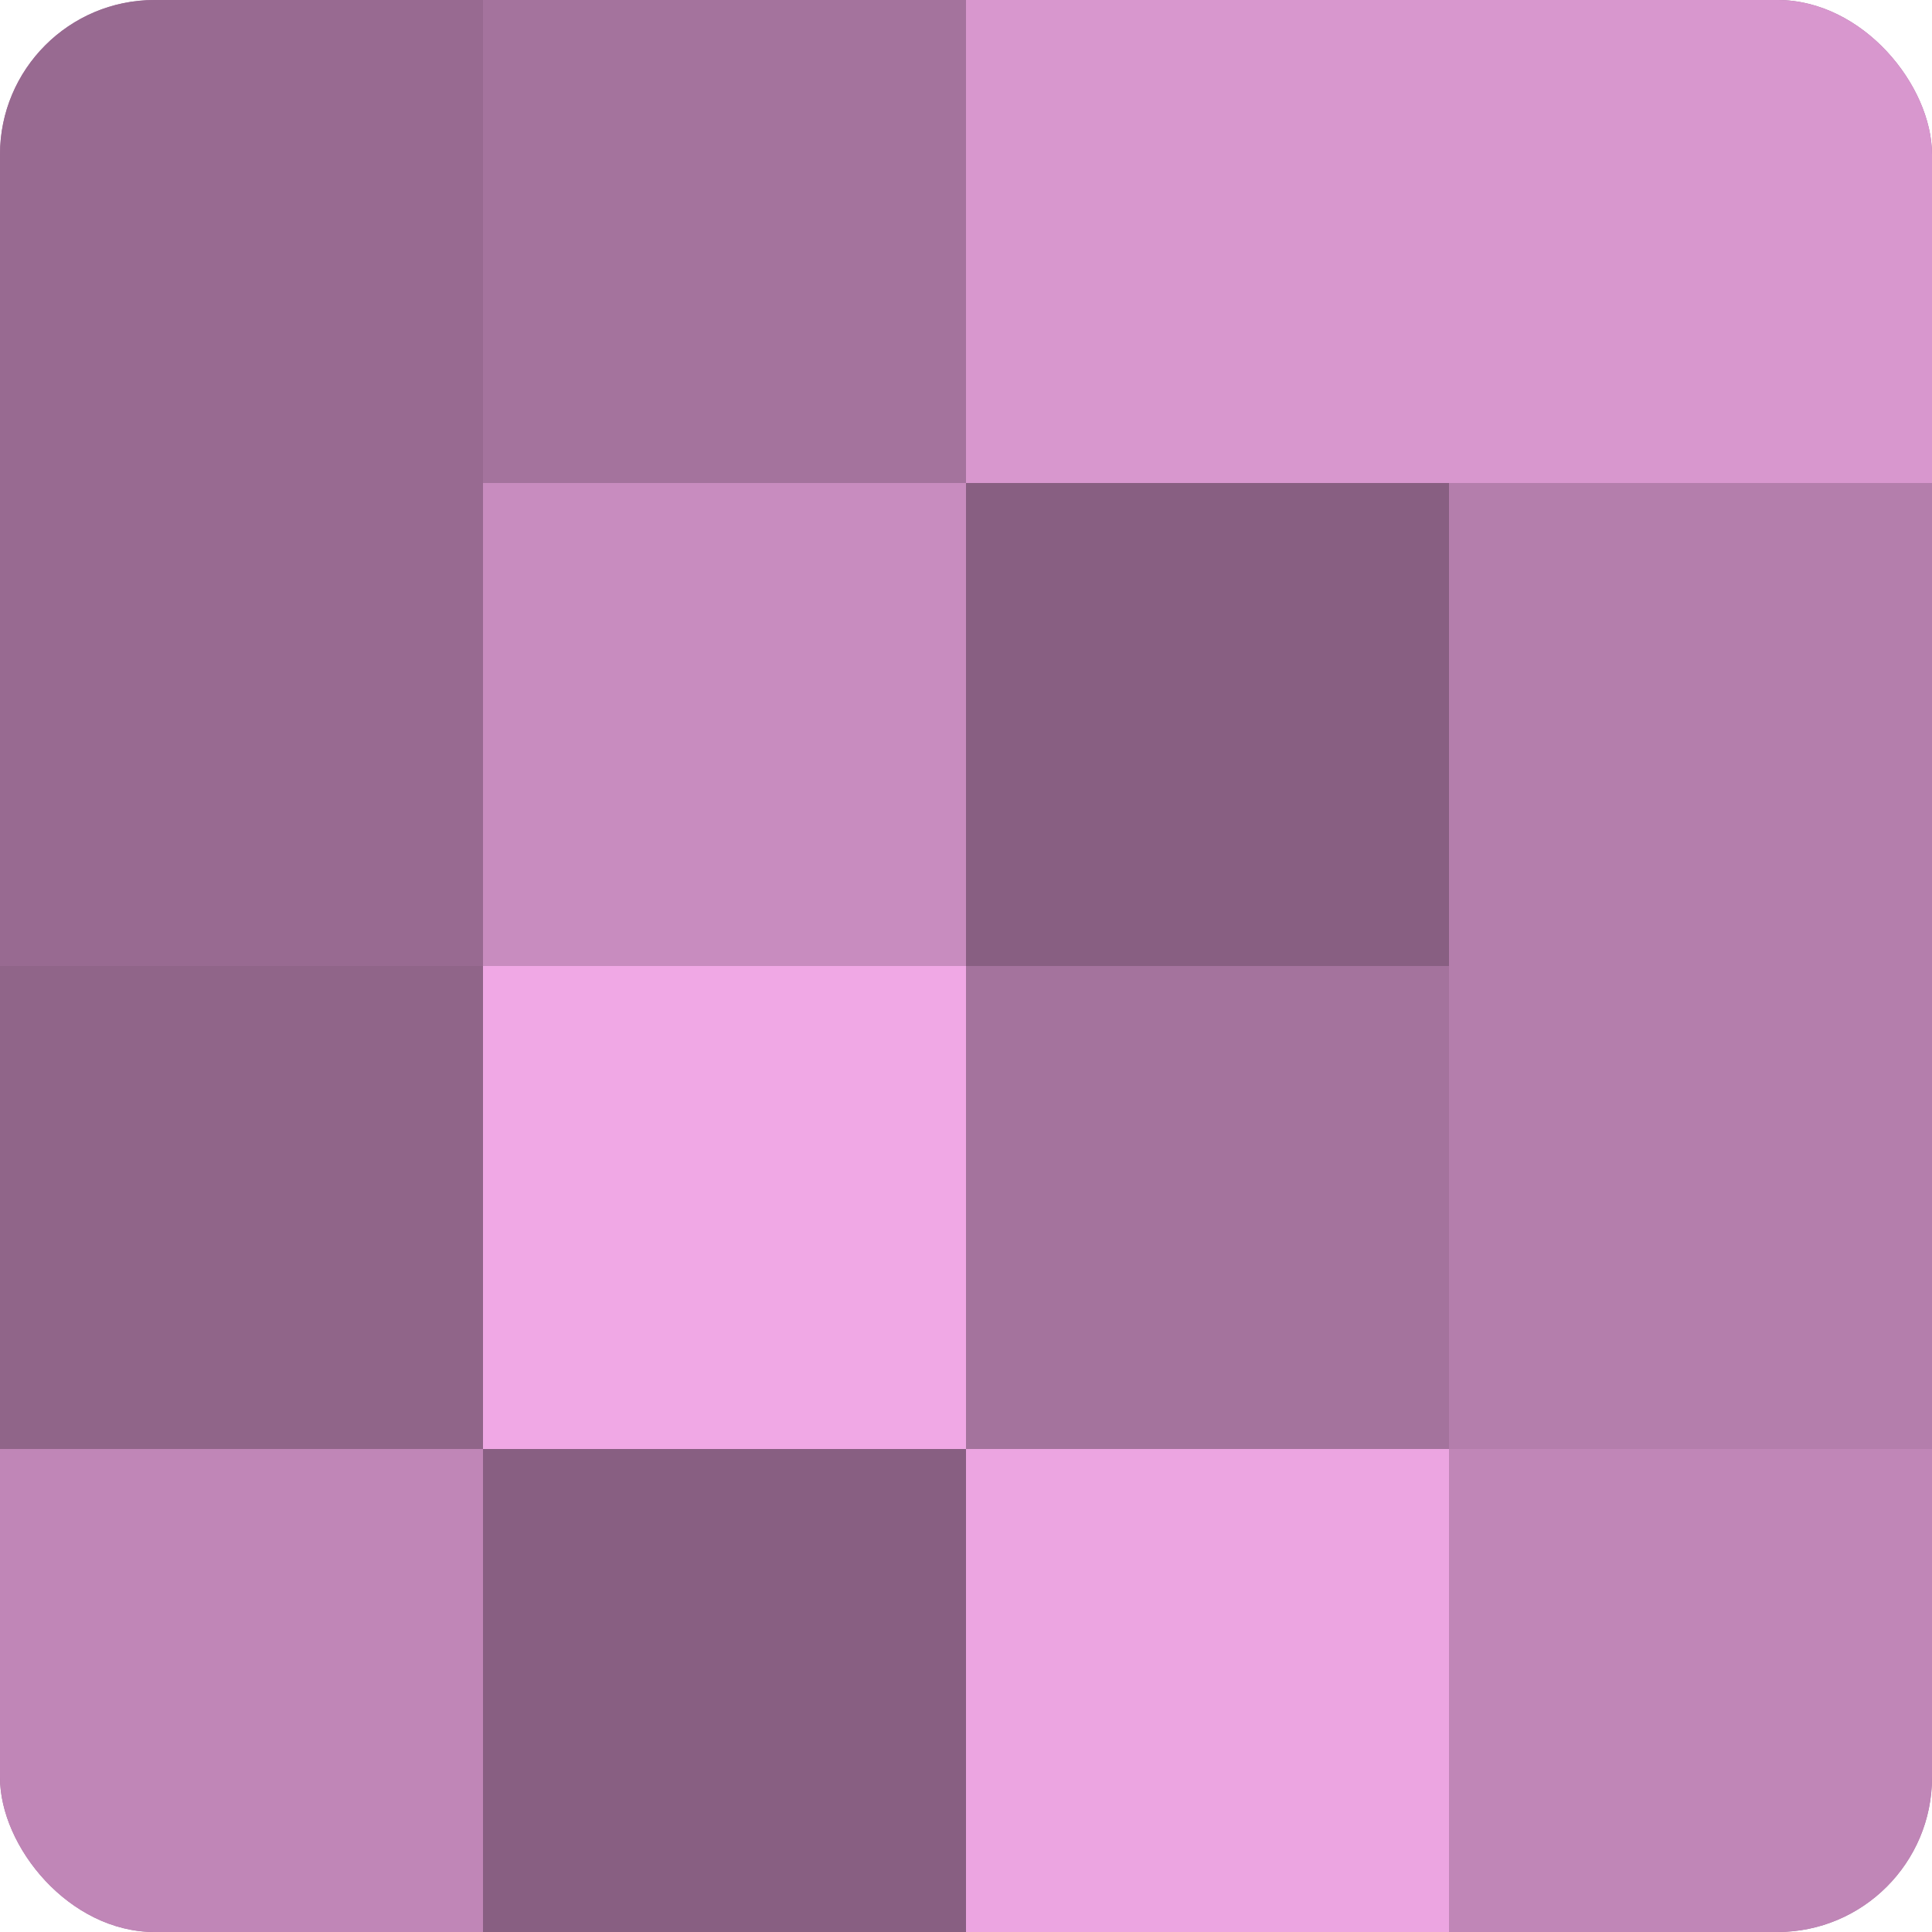 <?xml version="1.0" encoding="UTF-8"?>
<svg xmlns="http://www.w3.org/2000/svg" width="60" height="60" viewBox="0 0 100 100" preserveAspectRatio="xMidYMid meet"><defs><clipPath id="c" width="100" height="100"><rect width="100" height="100" rx="8" ry="8"/></clipPath></defs><g clip-path="url(#c)"><rect width="100" height="100" fill="#a07099"/><rect width="25" height="25" fill="#986a91"/><rect y="25" width="25" height="25" fill="#986a91"/><rect y="50" width="25" height="25" fill="#906589"/><rect y="75" width="25" height="25" fill="#c086b7"/><rect x="25" width="25" height="25" fill="#a4739d"/><rect x="25" y="25" width="25" height="25" fill="#c88cbf"/><rect x="25" y="50" width="25" height="25" fill="#f0a8e5"/><rect x="25" y="75" width="25" height="25" fill="#885f82"/><rect x="50" width="25" height="25" fill="#d897ce"/><rect x="50" y="25" width="25" height="25" fill="#885f82"/><rect x="50" y="50" width="25" height="25" fill="#a4739d"/><rect x="50" y="75" width="25" height="25" fill="#eca5e1"/><rect x="75" width="25" height="25" fill="#d897ce"/><rect x="75" y="25" width="25" height="25" fill="#b47eac"/><rect x="75" y="50" width="25" height="25" fill="#b47eac"/><rect x="75" y="75" width="25" height="25" fill="#c086b7"/></g></svg>
